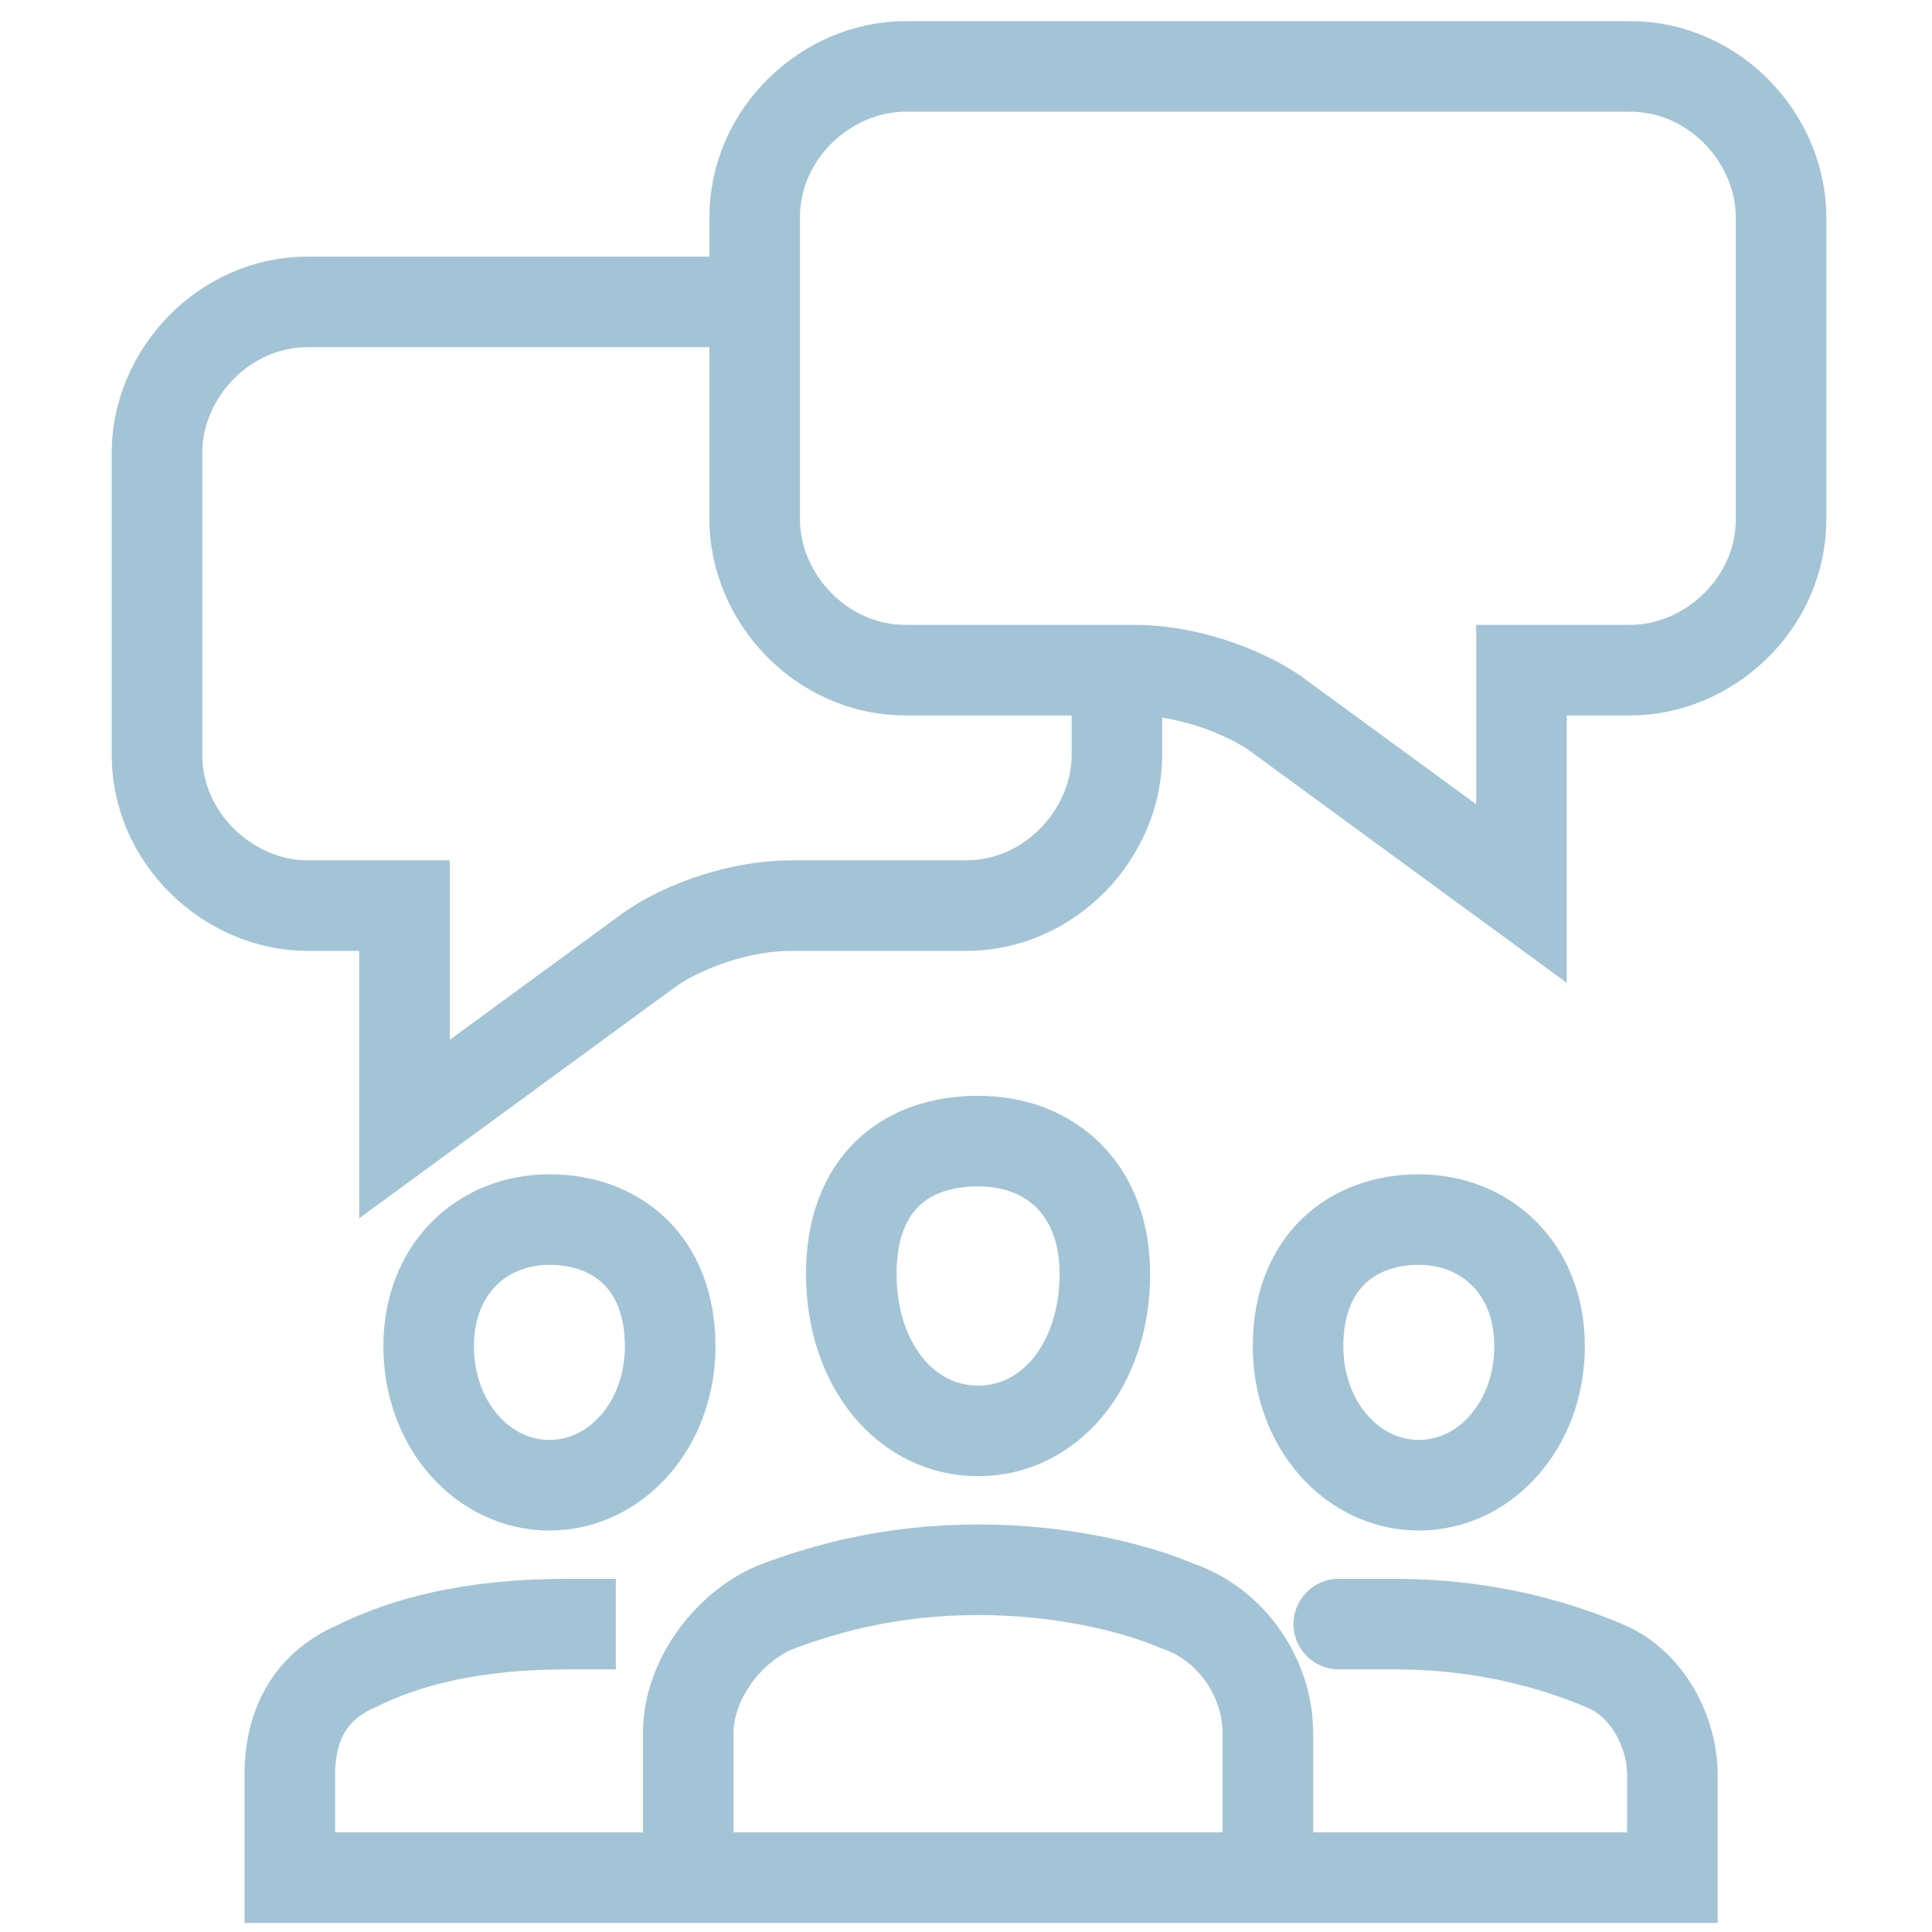 <?xml version="1.0" encoding="UTF-8"?> <svg xmlns="http://www.w3.org/2000/svg" id="Layer_1" version="1.1" viewBox="0 0 32 32"><defs><style> .st0 { fill: none; stroke: #a3c4d6; stroke-miterlimit: 10; stroke-width: 1.5px; } </style></defs><path class="st0" d="M11.4,30.8v-2.1c0-.9.7-1.8,1.5-2.1.8-.3,1.9-.6,3.3-.6s2.6.3,3.3.6c.9.3,1.5,1.2,1.5,2.1v2.1"></path><path class="st0" d="M18.3,21.1c0,1.5-.9,2.6-2.1,2.6s-2.1-1.1-2.1-2.6.9-2.2,2.1-2.2,2.1.8,2.1,2.2Z"></path><path class="st0" d="M11.4,29.6"></path><path class="st0" d="M11.4,30.9"></path><path class="st0" d="M10.2,26.9h-.8c-1.6,0-2.7.3-3.5.7-.7.3-1.1.9-1.1,1.8v1.7h22.9v-1.7c0-.7-.4-1.5-1.1-1.8-.7-.3-1.9-.7-3.5-.7s-.6,0-.8,0"></path><path class="st0" d="M11.1,22.3c0,1.3-.9,2.3-2,2.3s-2-1-2-2.3.9-2.1,2-2.1,2,.7,2,2.1Z"></path><path class="st0" d="M21.1,29.6"></path><path class="st0" d="M21.5,22.3c0,1.3.9,2.3,2,2.3s2-1,2-2.3-.9-2.1-2-2.1-2,.7-2,2.1Z"></path><path class="st0" d="M25.4,11.1h1.6c1.3,0,2.5-1.1,2.5-2.5V3.6c0-1.3-1.1-2.5-2.5-2.5h-12c-1.3,0-2.5,1.1-2.5,2.5v5c0,1.3,1.1,2.5,2.5,2.5h3.8c.8,0,1.7.3,2.3.7l4.1,3v-3.7h0Z"></path><path class="st0" d="M18.5,11.3v1.2c0,1.3-1.1,2.5-2.5,2.5h-2.9c-.8,0-1.7.3-2.3.7l-4.1,3v-3.7h-1.6c-1.3,0-2.5-1.1-2.5-2.5v-5c0-1.3,1.1-2.5,2.5-2.5h7.5"></path></svg> 